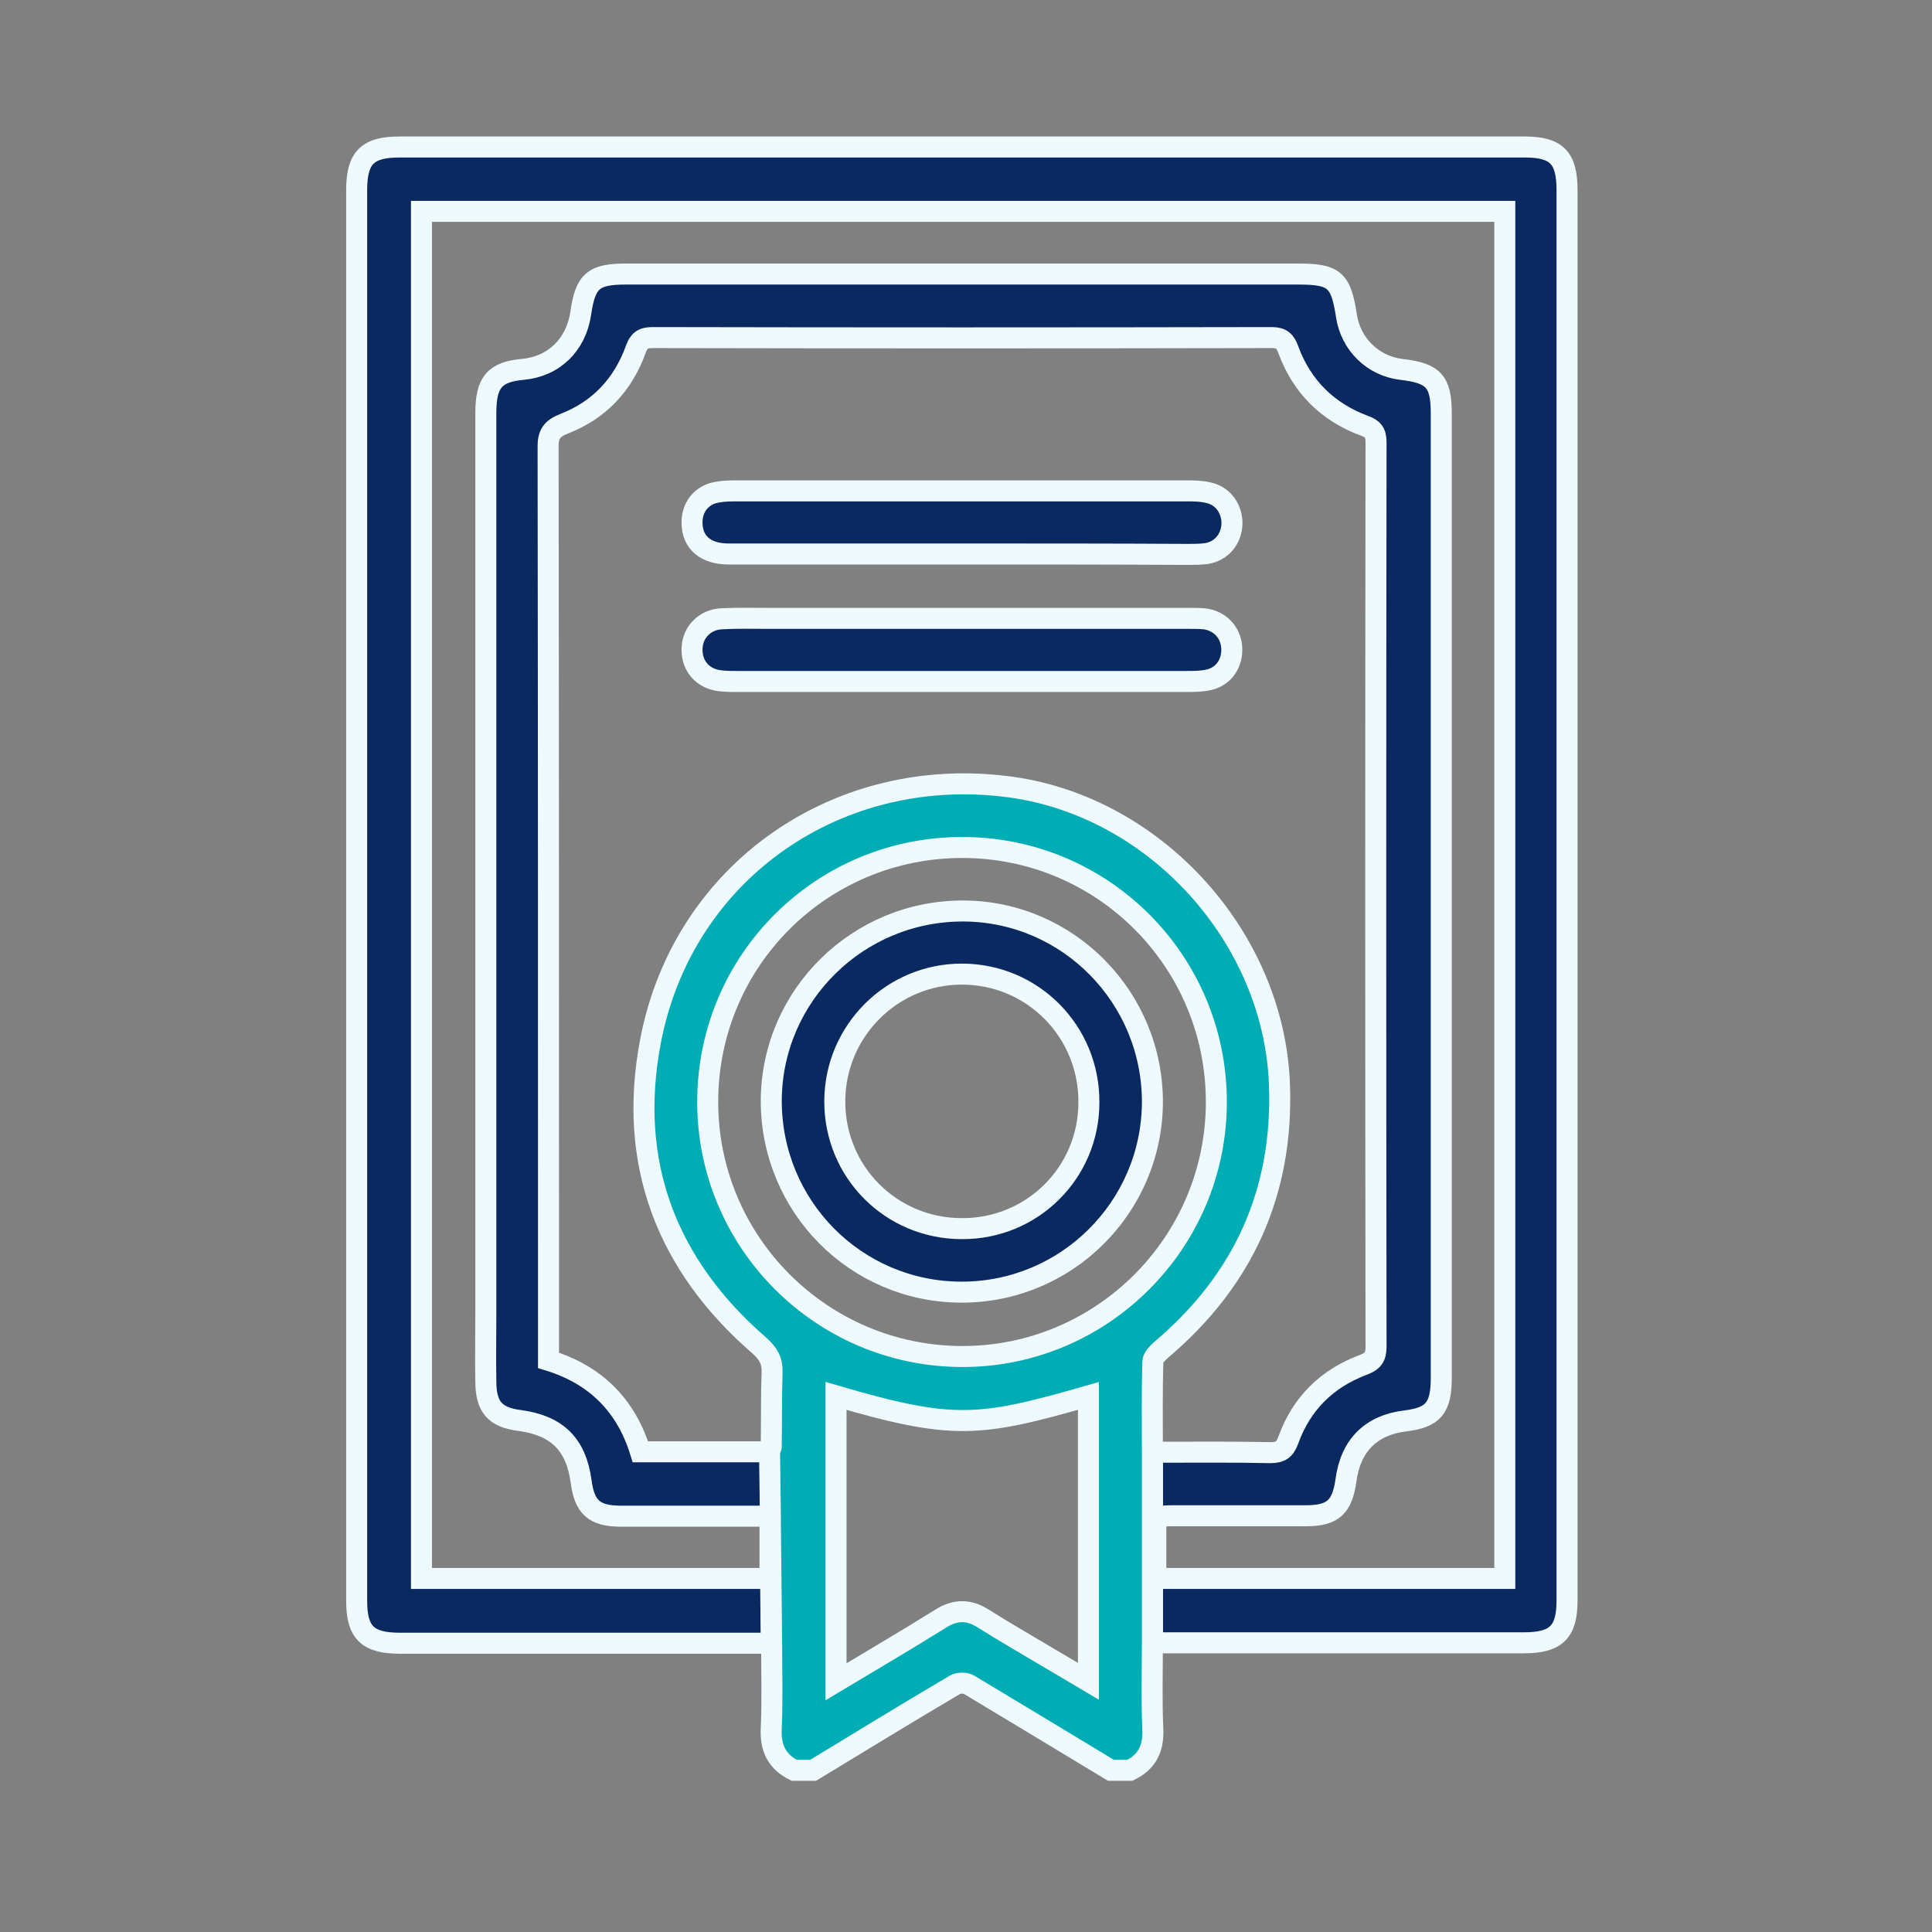 <svg width="92" height="92" viewBox="0 0 92 92" fill="none" xmlns="http://www.w3.org/2000/svg">
<rect x="0" y="0" width="92" height="92" fill="#808080" stroke="none"/>
<path d="M74.621 9.057C74.621 31.442 74.621 53.827 74.621 76.213C74.621 77.725 74.097 78.229 72.564 78.229C66.998 78.229 61.452 78.229 55.886 78.229H54.878V69.154C56.834 69.154 58.669 69.134 60.504 69.174C60.988 69.174 61.19 69.013 61.351 68.569C61.977 66.835 63.187 65.645 64.901 65C65.344 64.838 65.526 64.637 65.526 64.153C65.506 49.794 65.506 35.415 65.526 21.056C65.526 20.592 65.365 20.411 64.961 20.27C63.227 19.624 61.997 18.414 61.351 16.66C61.21 16.257 61.029 16.075 60.565 16.075C50.724 16.095 40.882 16.095 31.061 16.075C30.597 16.075 30.416 16.236 30.274 16.64C29.669 18.314 28.54 19.524 26.886 20.169C26.261 20.411 26.08 20.693 26.1 21.359C26.12 35.516 26.12 49.693 26.12 63.85V64.778C28.358 65.464 29.811 66.916 30.496 69.134H36.667L36.708 72.199C34.288 72.199 31.928 72.199 29.569 72.199C28.298 72.199 27.834 71.776 27.673 70.546C27.431 68.771 26.523 67.884 24.749 67.642C23.579 67.5 23.135 66.996 23.135 65.786C23.115 64.677 23.135 63.568 23.135 62.459V19.665C23.135 18.193 23.559 17.709 24.91 17.588C26.382 17.446 27.431 16.418 27.653 14.926C27.875 13.373 28.258 13.05 29.811 13.05H61.815C63.529 13.05 63.852 13.312 64.114 15.026C64.316 16.398 65.385 17.426 66.716 17.588C68.269 17.769 68.632 18.152 68.632 19.705C68.632 24.706 68.632 29.708 68.632 34.729C68.632 45.014 68.632 55.3 68.632 65.605C68.632 67.057 68.248 67.5 66.917 67.662C65.284 67.863 64.316 68.832 64.094 70.485C63.913 71.776 63.469 72.179 62.178 72.179C60.061 72.179 57.943 72.179 55.846 72.179C55.584 72.179 55.322 72.199 55.039 72.219V75.164H71.657V10.065H20.07V75.164H36.667V72.582L36.728 78.249H35.8C30.214 78.249 24.628 78.249 19.041 78.249C17.509 78.249 16.984 77.745 16.984 76.233V8.976C17.005 7.504 17.509 7 19.021 7H72.605C74.117 7 74.621 7.504 74.621 9.057Z" fill="#0A2960" stroke="#EFFAFF"/>
<path d="M45.805 29.446C49.395 29.446 52.984 29.446 56.594 29.446C56.836 29.446 57.098 29.446 57.34 29.467C58.066 29.547 58.591 30.092 58.651 30.798C58.712 31.564 58.288 32.209 57.562 32.371C57.219 32.451 56.856 32.451 56.513 32.451C49.374 32.451 42.235 32.451 35.096 32.451C34.774 32.451 34.431 32.451 34.128 32.391C33.342 32.23 32.898 31.584 32.959 30.798C33.019 30.072 33.584 29.507 34.35 29.467C35.096 29.426 35.863 29.446 36.609 29.446C39.674 29.446 42.739 29.446 45.805 29.446Z" fill="#0A2960" stroke="#EFFAFF"/>
<path d="M45.78 26.38C42.089 26.38 38.399 26.38 34.688 26.38C33.599 26.38 32.974 25.835 32.954 24.928C32.934 24.162 33.397 23.556 34.164 23.436C34.486 23.375 34.809 23.375 35.132 23.375C42.251 23.375 49.349 23.375 56.468 23.375C56.811 23.375 57.174 23.375 57.517 23.456C58.223 23.597 58.666 24.202 58.666 24.928C58.646 25.654 58.182 26.239 57.456 26.36C57.154 26.4 56.851 26.4 56.549 26.4C52.959 26.38 49.37 26.38 45.78 26.38Z" fill="#0A2960" stroke="#EFFAFF"/>
<path d="M60.925 51.589C60.643 44.651 55.077 38.48 48.22 37.492C39.992 36.322 32.531 41.445 30.978 49.572C29.869 55.36 31.724 60.24 36.181 64.092C36.604 64.475 36.786 64.818 36.766 65.362C36.725 66.532 36.745 67.722 36.725 68.912C36.725 68.952 36.685 68.993 36.645 69.093L36.685 72.159V72.562L36.745 78.229C36.745 79.681 36.786 81.012 36.725 82.343C36.685 83.251 37.008 83.896 37.814 84.299H38.722C40.98 82.928 43.219 81.556 45.478 80.225C45.639 80.125 45.982 80.125 46.143 80.225C48.402 81.577 50.66 82.948 52.899 84.299H53.807C54.633 83.896 54.936 83.251 54.896 82.343C54.835 80.992 54.875 79.641 54.875 78.249V69.174C54.875 67.662 54.855 66.27 54.896 64.858C54.896 64.657 55.117 64.435 55.299 64.273C59.231 60.946 61.127 56.731 60.925 51.589ZM51.83 80.064C51.145 79.661 50.499 79.278 49.854 78.894C48.846 78.29 47.817 77.705 46.829 77.079C46.143 76.636 45.498 76.636 44.792 77.079C43.179 78.088 41.525 79.056 39.811 80.084V66.472C45.397 68.105 46.627 67.964 51.83 66.472V80.064ZM45.8 64.596C39.105 64.576 33.68 59.131 33.7 52.436C33.72 45.72 39.145 40.336 45.861 40.356C52.536 40.376 57.921 45.781 57.921 52.476C57.921 59.171 52.476 64.616 45.8 64.596Z" fill="#00ADB5" stroke="#EFFAFF"/>
<path d="M36.664 72.18V72.583V72.18Z" fill="#0A2960" stroke="#EFFAFF"/>
<path d="M45.882 43.381C40.861 43.361 36.767 47.394 36.727 52.375C36.706 57.437 40.74 61.511 45.761 61.531C50.763 61.551 54.836 57.518 54.877 52.517C54.897 47.495 50.864 43.401 45.882 43.381ZM45.802 58.506C42.434 58.506 39.731 55.804 39.752 52.416C39.772 49.088 42.474 46.386 45.802 46.386C49.17 46.386 51.872 49.108 51.852 52.496C51.852 55.844 49.149 58.526 45.802 58.506Z" fill="#0A2960" stroke="#EFFAFF"/>
</svg>
